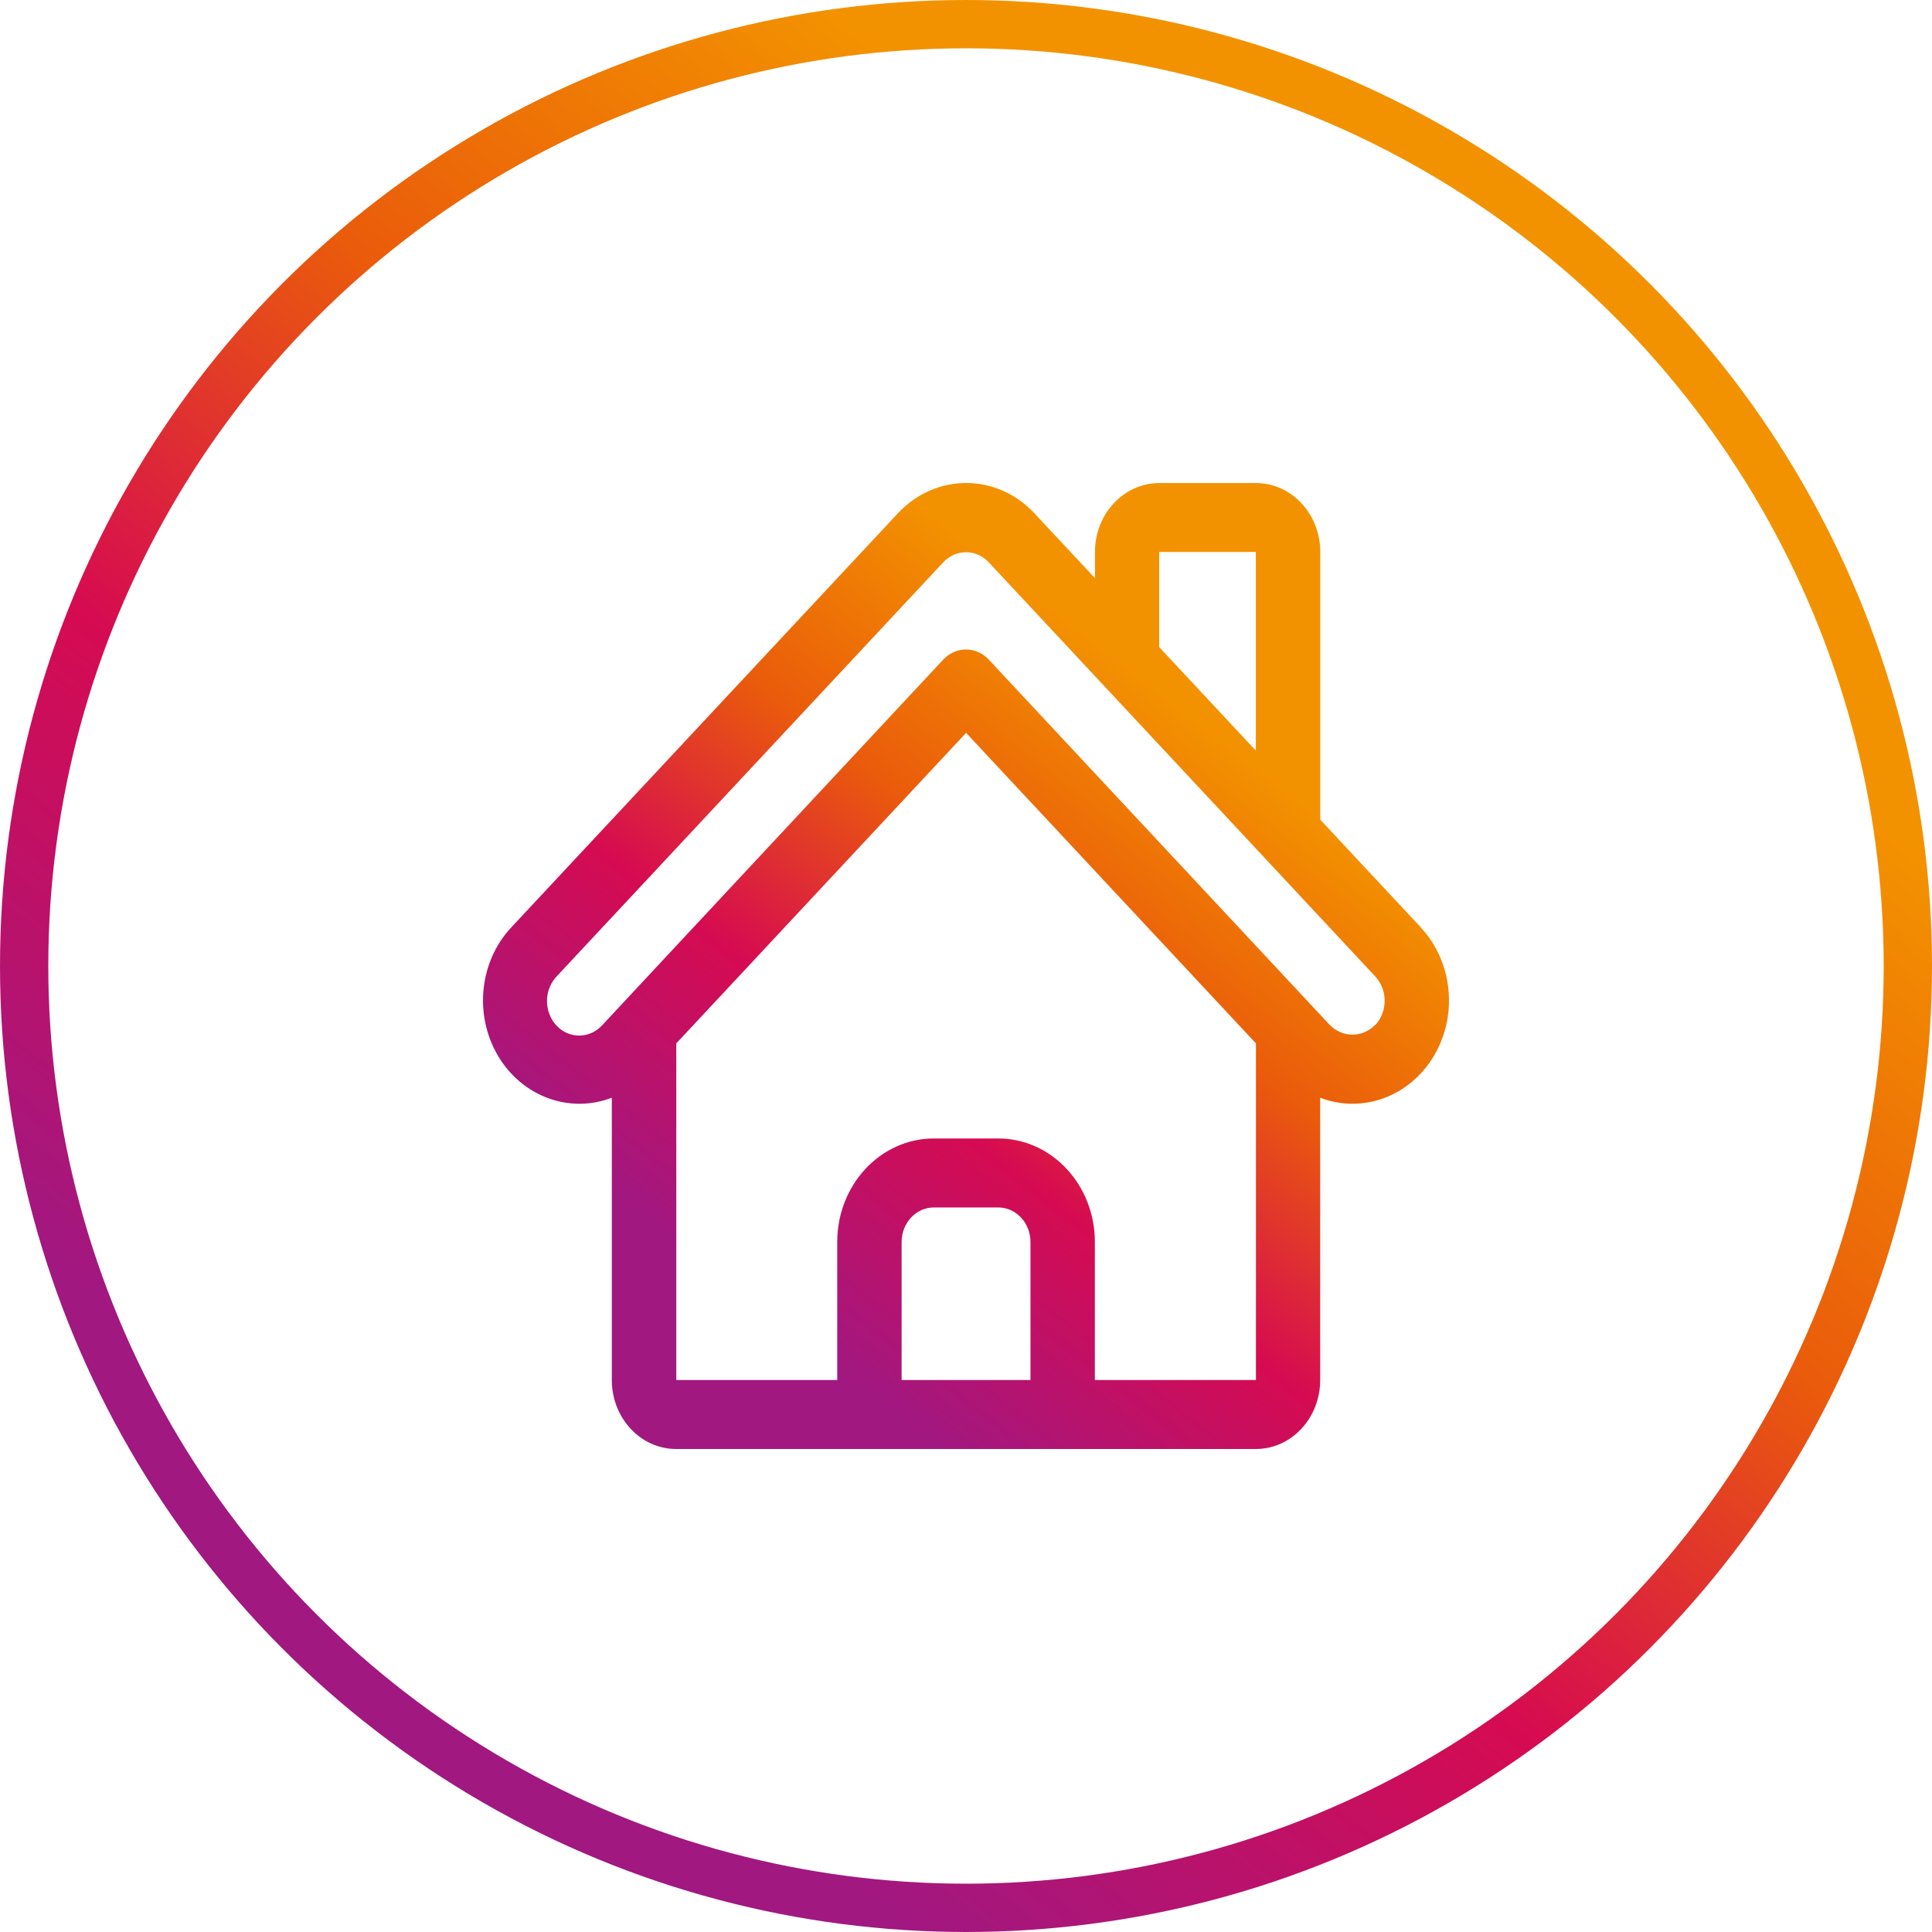 <svg width="40" height="40" viewBox="0 0 40 40" fill="none" xmlns="http://www.w3.org/2000/svg">
<circle cx="20" cy="20" r="19.5" stroke="url(#paint0_linear_2116_3662)"/>
<path d="M29.416 19.2L27.335 16.971V11.428C27.335 10.639 26.738 10.001 26.003 10.001H24.003C23.266 10.001 22.67 10.641 22.67 11.428V11.97L21.417 10.628C20.636 9.791 19.37 9.791 18.589 10.628L10.586 19.2C9.925 19.905 9.81 21.011 10.309 21.857C10.808 22.703 11.789 23.064 12.667 22.727V28.572C12.667 29.362 13.265 30 13.999 30H26.001C26.738 30 27.333 29.359 27.333 28.572V22.727C28.213 23.064 29.192 22.7 29.691 21.855C30.19 21.009 30.075 19.905 29.413 19.2H29.416ZM24 11.428H26.001V15.541L24 13.398V11.428ZM21.335 28.572H18.667V25.714C18.667 25.319 18.966 24.999 19.335 24.999H20.667C21.036 24.999 21.335 25.319 21.335 25.714V28.572ZM26.001 28.572H22.668V25.714C22.668 24.53 21.773 23.571 20.667 23.571H19.335C18.229 23.571 17.334 24.53 17.334 25.714V28.572H14.002V21.602L20.002 15.173L26.003 21.602V28.572H26.001ZM28.472 21.223V21.218C28.209 21.489 27.792 21.489 27.529 21.218L27.15 20.812L27.121 20.781L20.472 13.657C20.21 13.377 19.79 13.377 19.528 13.657L12.879 20.785L12.471 21.223C12.302 21.408 12.056 21.482 11.822 21.417C11.589 21.352 11.408 21.157 11.347 20.907C11.286 20.657 11.355 20.393 11.528 20.212L19.528 11.643C19.79 11.363 20.21 11.363 20.472 11.643L22.851 14.192C22.861 14.203 22.87 14.212 22.88 14.223L26.186 17.765C26.186 17.765 26.205 17.785 26.213 17.794L28.472 20.215C28.733 20.494 28.733 20.945 28.472 21.225V21.223Z" fill="url(#paint1_linear_2116_3662)"/>
<defs>
<linearGradient id="paint0_linear_2116_3662" x1="28.688" y1="9.015" x2="9.972" y2="33.137" gradientUnits="userSpaceOnUse">
<stop stop-color="#F39200"/>
<stop offset="0.33" stop-color="#EA5B0B"/>
<stop offset="0.635" stop-color="#D60B51"/>
<stop offset="1" stop-color="#A11881"/>
</linearGradient>
<linearGradient id="paint1_linear_2116_3662" x1="24.344" y1="14.507" x2="14.986" y2="26.569" gradientUnits="userSpaceOnUse">
<stop stop-color="#F39200"/>
<stop offset="0.33" stop-color="#EA5B0B"/>
<stop offset="0.635" stop-color="#D60B51"/>
<stop offset="1" stop-color="#A11881"/>
</linearGradient>
</defs>
</svg>
